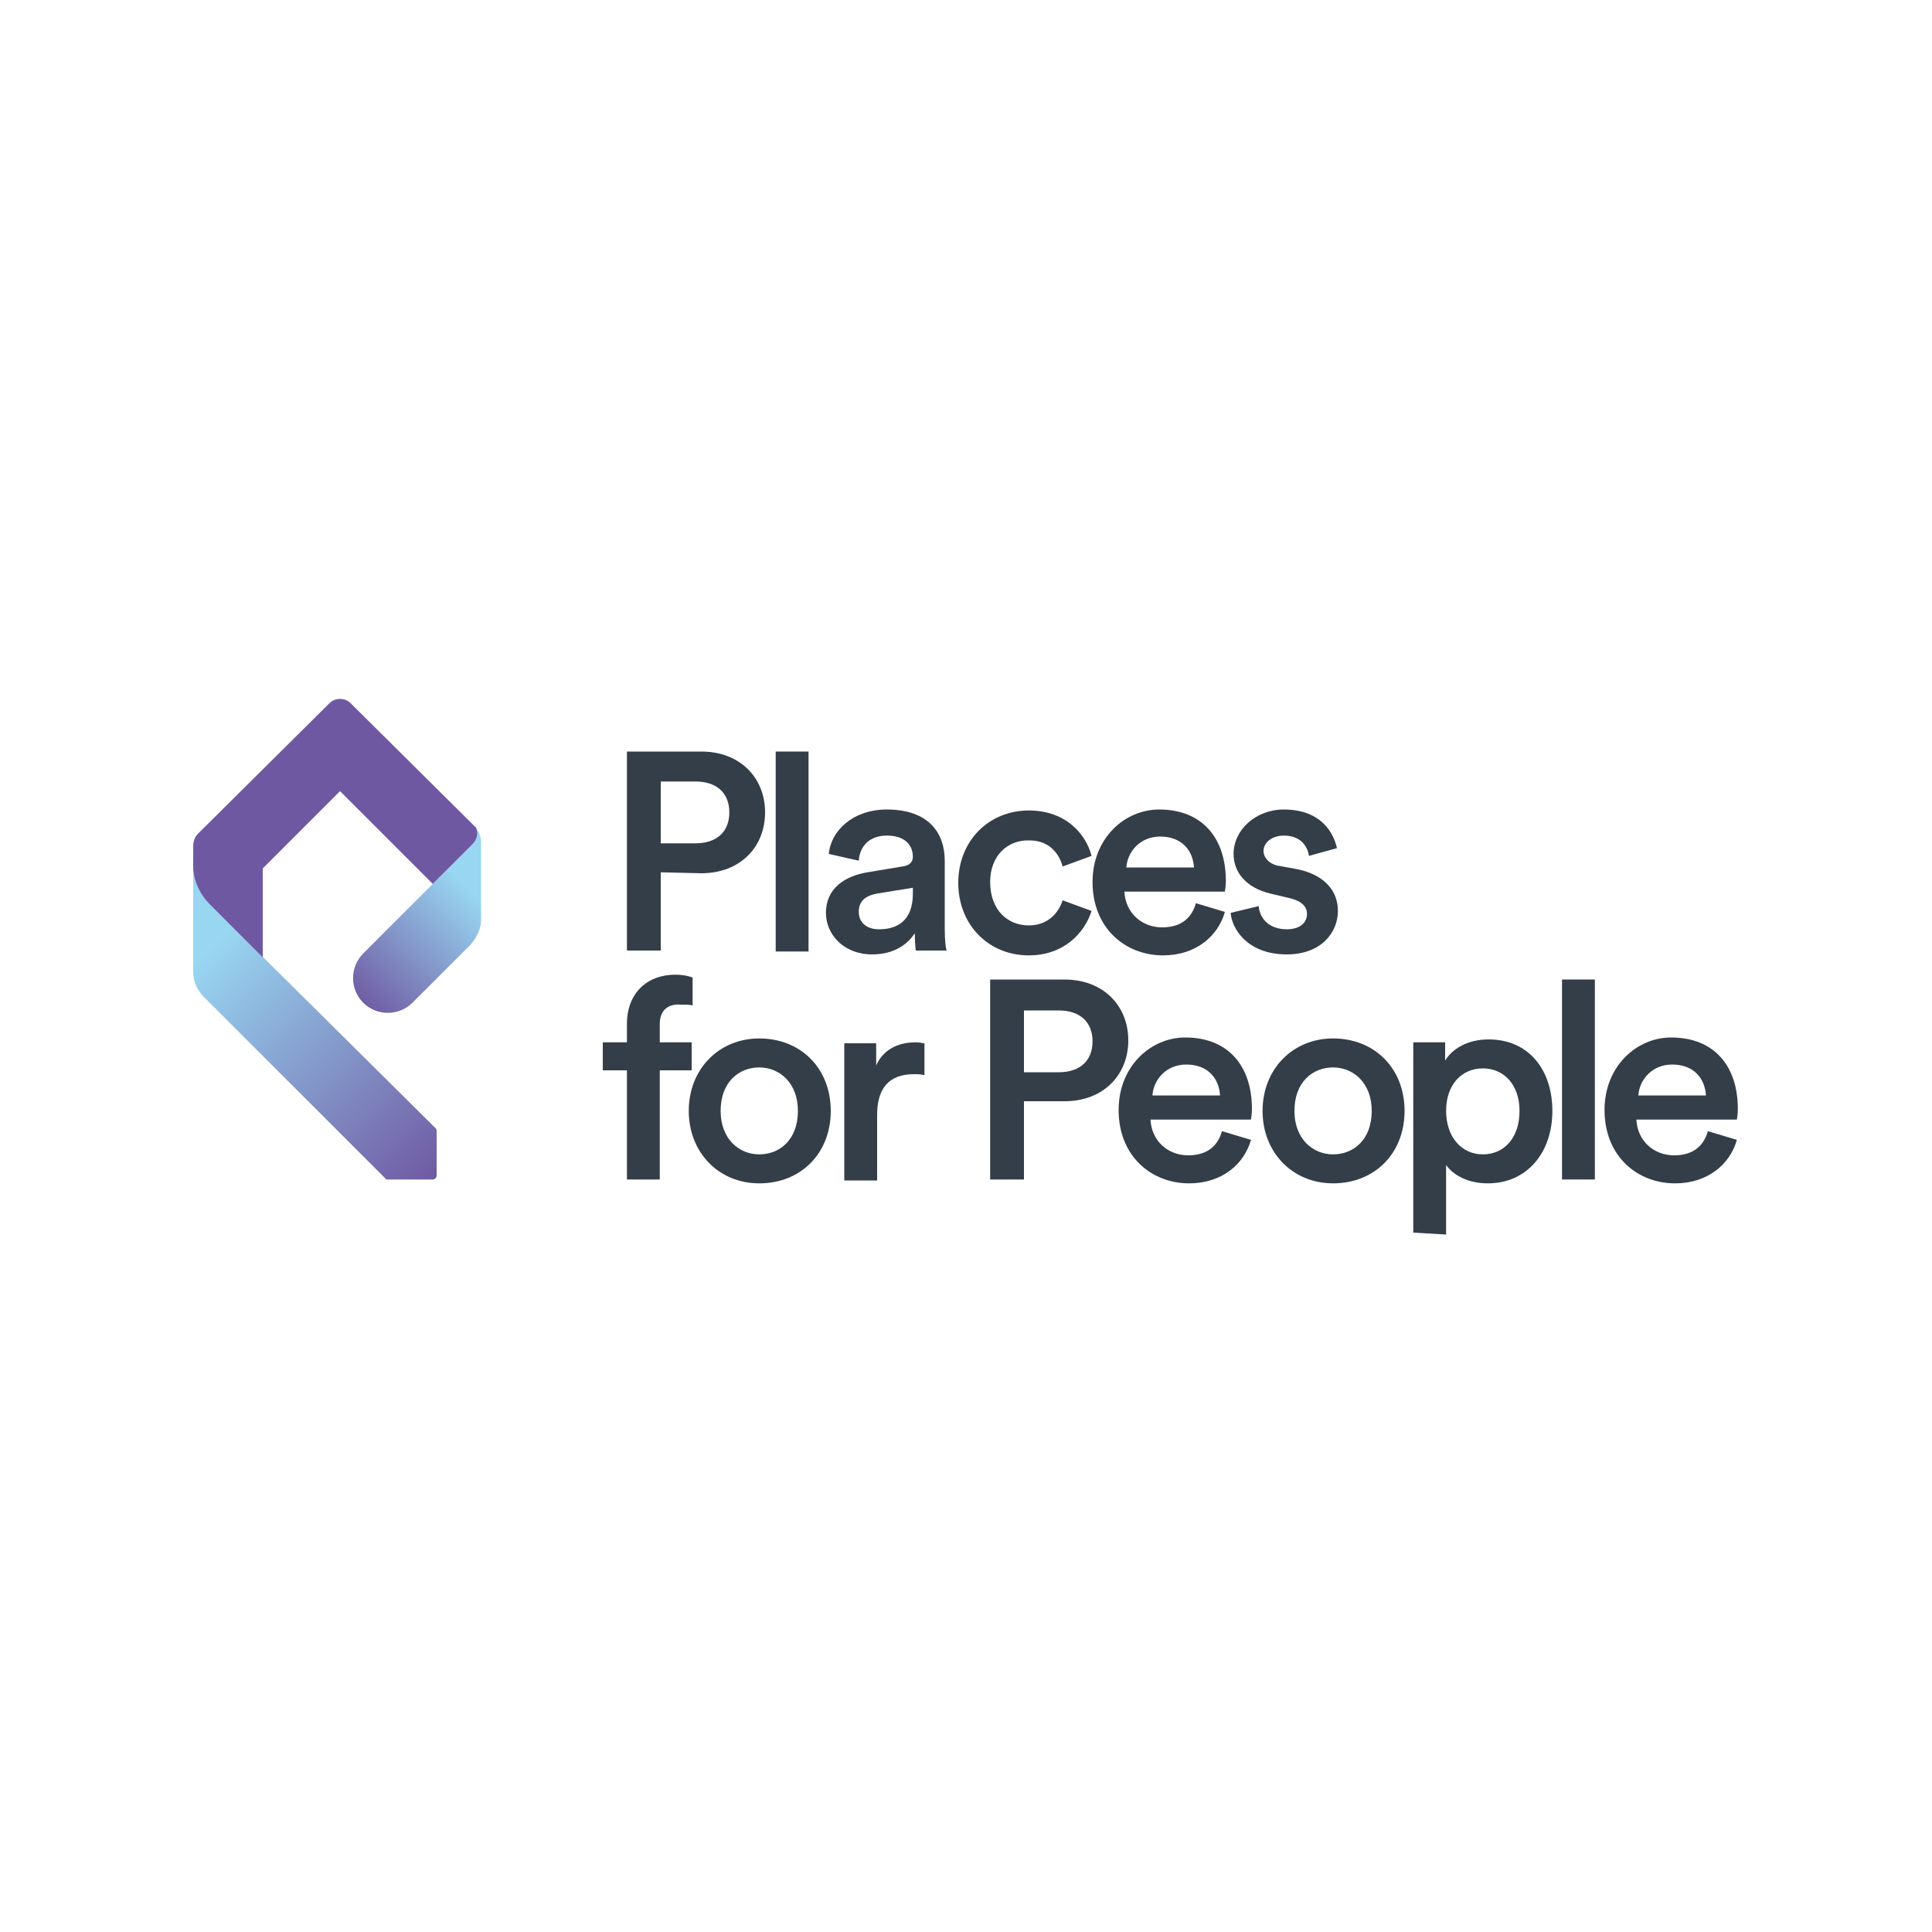<?xml version="1.0" encoding="UTF-8"?> <svg xmlns="http://www.w3.org/2000/svg" xmlns:xlink="http://www.w3.org/1999/xlink" version="1.1" id="Layer_1" x="0px" y="0px" viewBox="0 0 200 200" style="enable-background:new 0 0 200 200;" xml:space="preserve"> <style type="text/css"> .st0{fill:#D50C8B;} .st1{fill:#DA599F;} .st2{fill:#A6A8AB;} .st3{fill:#B7B9BB;} .st4{fill:#706F73;} .st5{fill:#8A898D;} .st6{fill:#C31887;} .st7{fill:#3D2E68;} .st8{fill:#101820;} .st9{fill:#3F738D;} .st10{fill-rule:evenodd;clip-rule:evenodd;fill:#003D52;} .st11{fill-rule:evenodd;clip-rule:evenodd;fill:#2E6173;} .st12{fill-rule:evenodd;clip-rule:evenodd;fill:#ED617D;} .st13{fill-rule:evenodd;clip-rule:evenodd;fill:#638794;} .st14{fill:#8477B4;} .st15{fill:#A9C6E7;} .st16{fill-rule:evenodd;clip-rule:evenodd;fill:#ED192D;} .st17{fill:#231F20;} .st18{fill:none;stroke:#231F20;stroke-width:2;} .st19{fill:#019AA9;} .st20{fill-rule:evenodd;clip-rule:evenodd;fill:#1F2A63;} .st21{fill-rule:evenodd;clip-rule:evenodd;fill:#FAA71B;} .st22{fill:#00C0F3;} .st23{fill:#00685F;} .st24{fill:#00B5AF;} .st25{fill:#381460;} .st26{fill:#86090F;} .st27{fill:#EE3124;} .st28{fill:#0077BE;} .st29{fill:#00497C;} .st30{fill:#573393;} .st31{fill:#11A53C;} .st32{fill:#009EE2;} .st33{fill:#F49900;} .st34{fill:#5C2482;} .st35{fill:#E31F13;} .st36{fill:#1D1D1B;} .st37{fill:none;} .st38{fill-rule:evenodd;clip-rule:evenodd;fill:#009453;} .st39{fill:#243062;} .st40{fill:#3ABCED;} .st41{clip-path:url(#SVGID_00000178170089205557305430000009911649483615031990_);} .st42{fill-rule:evenodd;clip-rule:evenodd;} .st43{fill:#E40415;} .st44{fill:#5B8AB4;} .st45{fill:#00B4E2;} .st46{fill-rule:evenodd;clip-rule:evenodd;fill:#702283;} .st47{fill:#282C36;} .st48{clip-path:url(#SVGID_00000092435840161996865640000011309680525656608901_);} .st49{fill:#FFFFFF;} .st50{fill:#333E49;} .st51{fill:url(#SVGID_00000096776839734421529520000001577097079167130270_);} .st52{fill:url(#SVGID_00000034776030108837522120000002172720541813515948_);} .st53{fill:#6F58A2;} .st54{fill:#BDD63A;} </style> <g> <g> <path class="st50" d="M68.4,90.3v8.1h-3.5V77.8h7.7c4,0,6.6,2.7,6.6,6.3c0,3.6-2.6,6.3-6.6,6.3L68.4,90.3L68.4,90.3z M72,87.3 c2.2,0,3.5-1.2,3.5-3.2c0-2-1.3-3.2-3.5-3.2h-3.6v6.4H72z"></path> <path class="st50" d="M80.3,98.4V77.8h3.4v20.7H80.3z"></path> <path class="st50" d="M89.8,90.3l3.6-0.6c0.8-0.1,1.1-0.5,1.1-1c0-1.2-0.8-2.2-2.7-2.2c-1.8,0-2.8,1.1-2.9,2.6l-3.1-0.7 c0.2-2.4,2.5-4.6,6-4.6c4.4,0,6,2.5,6,5.3v7c0,1.3,0.1,2.1,0.2,2.3h-3.2c0-0.1-0.1-0.7-0.1-1.8c-0.7,1.1-2.1,2.2-4.4,2.2 c-3,0-4.8-2.1-4.8-4.3C85.5,92,87.4,90.7,89.8,90.3z M94.5,92.5v-0.6l-3.7,0.6c-1.1,0.2-1.9,0.7-1.9,1.9c0,1,0.7,1.8,2.1,1.8 C92.9,96.2,94.5,95.3,94.5,92.5z"></path> <path class="st50" d="M102.5,91.3c0,2.9,1.8,4.5,4,4.5c2.2,0,3.2-1.6,3.5-2.6l3,1.1c-0.7,2.2-2.8,4.6-6.5,4.6 c-4.2,0-7.3-3.2-7.3-7.5c0-4.4,3.2-7.5,7.3-7.5c3.8,0,5.9,2.4,6.5,4.7l-3,1.1c-0.3-1.2-1.3-2.7-3.4-2.7 C104.4,86.9,102.5,88.5,102.5,91.3z"></path> <path class="st50" d="M126.8,94.4c-0.7,2.5-3,4.5-6.4,4.5c-3.9,0-7.3-2.8-7.3-7.6c0-4.5,3.3-7.5,6.9-7.5c4.4,0,6.9,2.9,6.9,7.4 c0,0.6-0.1,1-0.1,1.1h-10.4c0.1,2.2,1.8,3.7,3.9,3.7c2.1,0,3.1-1.1,3.5-2.5L126.8,94.4z M123.6,89.8c-0.1-1.7-1.2-3.2-3.5-3.2 c-2.1,0-3.4,1.6-3.5,3.2C116.6,89.8,123.6,89.8,123.6,89.8z"></path> <path class="st50" d="M130.3,93.8c0.1,1.3,1.1,2.4,2.9,2.4c1.4,0,2.1-0.7,2.1-1.6c0-0.7-0.5-1.3-1.7-1.6l-2.1-0.5 c-2.5-0.6-3.8-2.2-3.8-4.1c0-2.5,2.3-4.6,5.2-4.6c4,0,5.2,2.6,5.5,4l-2.9,0.8c-0.1-0.8-0.7-2.1-2.6-2.1c-1.2,0-2.1,0.7-2.1,1.6 c0,0.7,0.6,1.3,1.4,1.5l2.2,0.4c2.7,0.6,4.1,2.2,4.1,4.3c0,2.2-1.7,4.5-5.3,4.5c-4.1,0-5.7-2.7-5.8-4.3L130.3,93.8z"></path> </g> <g> <path class="st50" d="M68.3,106v1.9h3.3v2.9h-3.3v11.3h-3.4v-11.3h-2.5v-2.9h2.5V106c0-3.2,2.1-5.1,5-5.1c0.9,0,1.6,0.2,1.8,0.3 v2.9c-0.2-0.1-0.6-0.1-1.2-0.1C69.5,103.9,68.3,104.3,68.3,106z"></path> <path class="st50" d="M86,115c0,4.4-3.1,7.5-7.4,7.5c-4.2,0-7.3-3.2-7.3-7.5s3.1-7.5,7.3-7.5C82.9,107.5,86,110.6,86,115z M82.6,115c0-2.9-1.9-4.5-4-4.5c-2.1,0-4,1.5-4,4.5c0,2.9,1.9,4.5,4,4.5C80.7,119.5,82.6,118,82.6,115z"></path> <path class="st50" d="M95.7,111.3c-0.4-0.1-0.7-0.1-1.1-0.1c-2.6,0-3.8,1.5-3.8,4.2v6.8h-3.4v-14.2h3.3v2.3 c0.7-1.6,2.2-2.4,4.1-2.4c0.4,0,0.7,0.1,0.9,0.1L95.7,111.3C95.7,111.3,95.7,111.3,95.7,111.3z"></path> <path class="st50" d="M106,114v8.1h-3.5v-20.7h7.7c4,0,6.6,2.7,6.6,6.3c0,3.6-2.6,6.3-6.6,6.3H106L106,114z M109.6,111 c2.2,0,3.5-1.2,3.5-3.2c0-2-1.3-3.2-3.5-3.2H106v6.4H109.6z"></path> <path class="st50" d="M129.5,118c-0.7,2.5-3,4.5-6.4,4.5c-3.9,0-7.3-2.8-7.3-7.6c0-4.5,3.3-7.5,6.9-7.5c4.4,0,6.9,2.9,6.9,7.4 c0,0.6-0.1,1-0.1,1.1h-10.4c0.1,2.2,1.8,3.7,3.9,3.7c2.1,0,3.1-1.1,3.5-2.5L129.5,118z M126.3,113.4c-0.1-1.7-1.2-3.2-3.5-3.2 c-2.1,0-3.4,1.6-3.5,3.2H126.3z"></path> <path class="st50" d="M145.4,115c0,4.4-3.1,7.5-7.4,7.5c-4.2,0-7.3-3.2-7.3-7.5s3.1-7.5,7.3-7.5 C142.3,107.5,145.4,110.6,145.4,115z M142,115c0-2.9-1.9-4.5-4-4.5c-2.1,0-4,1.5-4,4.5c0,2.9,1.9,4.5,4,4.5 C140.1,119.5,142,118,142,115z"></path> <path class="st50" d="M146.3,127.6v-19.7h3.3v1.9c0.7-1.2,2.3-2.2,4.5-2.2c4.2,0,6.6,3.2,6.6,7.4c0,4.3-2.6,7.5-6.7,7.5 c-2.1,0-3.6-0.9-4.3-1.9v7.2L146.3,127.6L146.3,127.6z M153.5,110.6c-2.2,0-3.8,1.7-3.8,4.4c0,2.7,1.6,4.5,3.8,4.5 s3.8-1.7,3.8-4.5C157.3,112.3,155.7,110.6,153.5,110.6z"></path> <path class="st50" d="M161.7,122.1v-20.7h3.4v20.7H161.7L161.7,122.1z"></path> <path class="st50" d="M179.8,118c-0.7,2.5-3,4.5-6.4,4.5c-3.9,0-7.3-2.8-7.3-7.6c0-4.5,3.3-7.5,6.9-7.5c4.4,0,6.9,2.9,6.9,7.4 c0,0.6-0.1,1-0.1,1.1h-10.4c0.1,2.2,1.8,3.7,3.9,3.7c2.1,0,3.1-1.1,3.5-2.5L179.8,118z M176.6,113.4c-0.1-1.7-1.2-3.2-3.5-3.2 c-2.1,0-3.4,1.6-3.5,3.2H176.6z"></path> </g> <g> <linearGradient id="SVGID_00000083073807438939498130000006676831870911526805_" gradientUnits="userSpaceOnUse" x1="52.001" y1="766.874" x2="35.042" y2="783.832" gradientTransform="matrix(1 0 0 1 0 -678.14)"> <stop offset="0.2" style="stop-color:#98D6F1"></stop> <stop offset="0.9" style="stop-color:#6F58A2"></stop> </linearGradient> <path style="fill:url(#SVGID_00000083073807438939498130000006676831870911526805_);" d="M49.8,95.2L49.8,95.2 c0,0.9-0.4,1.8-1.1,2.6l-6,6c-1.4,1.4-3.7,1.4-5.1,0c-1.4-1.4-1.4-3.7,0-5.1l11.3-11.3c0.5-0.5,0.6-1.1,0.3-1.7l0,0 c0.4,0.4,0.6,0.9,0.6,1.5V95.2"></path> <linearGradient id="SVGID_00000154410641178080066740000008717137907111099776_" gradientUnits="userSpaceOnUse" x1="15.116" y1="769.299" x2="49.262" y2="803.444" gradientTransform="matrix(1 0 0 1 0 -678.14)"> <stop offset="0.2" style="stop-color:#98D6F1"></stop> <stop offset="0.9" style="stop-color:#6F58A2"></stop> </linearGradient> <path style="fill:url(#SVGID_00000154410641178080066740000008717137907111099776_);" d="M40.2,122.1h4.6l0,0 c0.2,0,0.4-0.2,0.4-0.4l0,0v-4.6c0-0.1,0-0.2-0.1-0.3l0,0L21.7,93.6c-1-1-1.6-2.3-1.7-3.6v10.6c0,1,0.4,1.9,1.1,2.6l0,0L39.9,122 l0,0C39.9,122.1,40,122.1,40.2,122.1z"></path> <path class="st53" d="M49.3,85.7l-13-12.9l0,0c-0.6-0.6-1.6-0.6-2.2,0l0,0L20.5,86.3l0,0c-0.4,0.4-0.5,0.9-0.5,1.3l0,0V90 c0.1,1.3,0.7,2.6,1.7,3.6l5.5,5.5v-9.2l8-8l9.6,9.6l4.1-4.1C49.4,86.9,49.5,86.3,49.3,85.7z"></path> </g> </g> </svg> 
